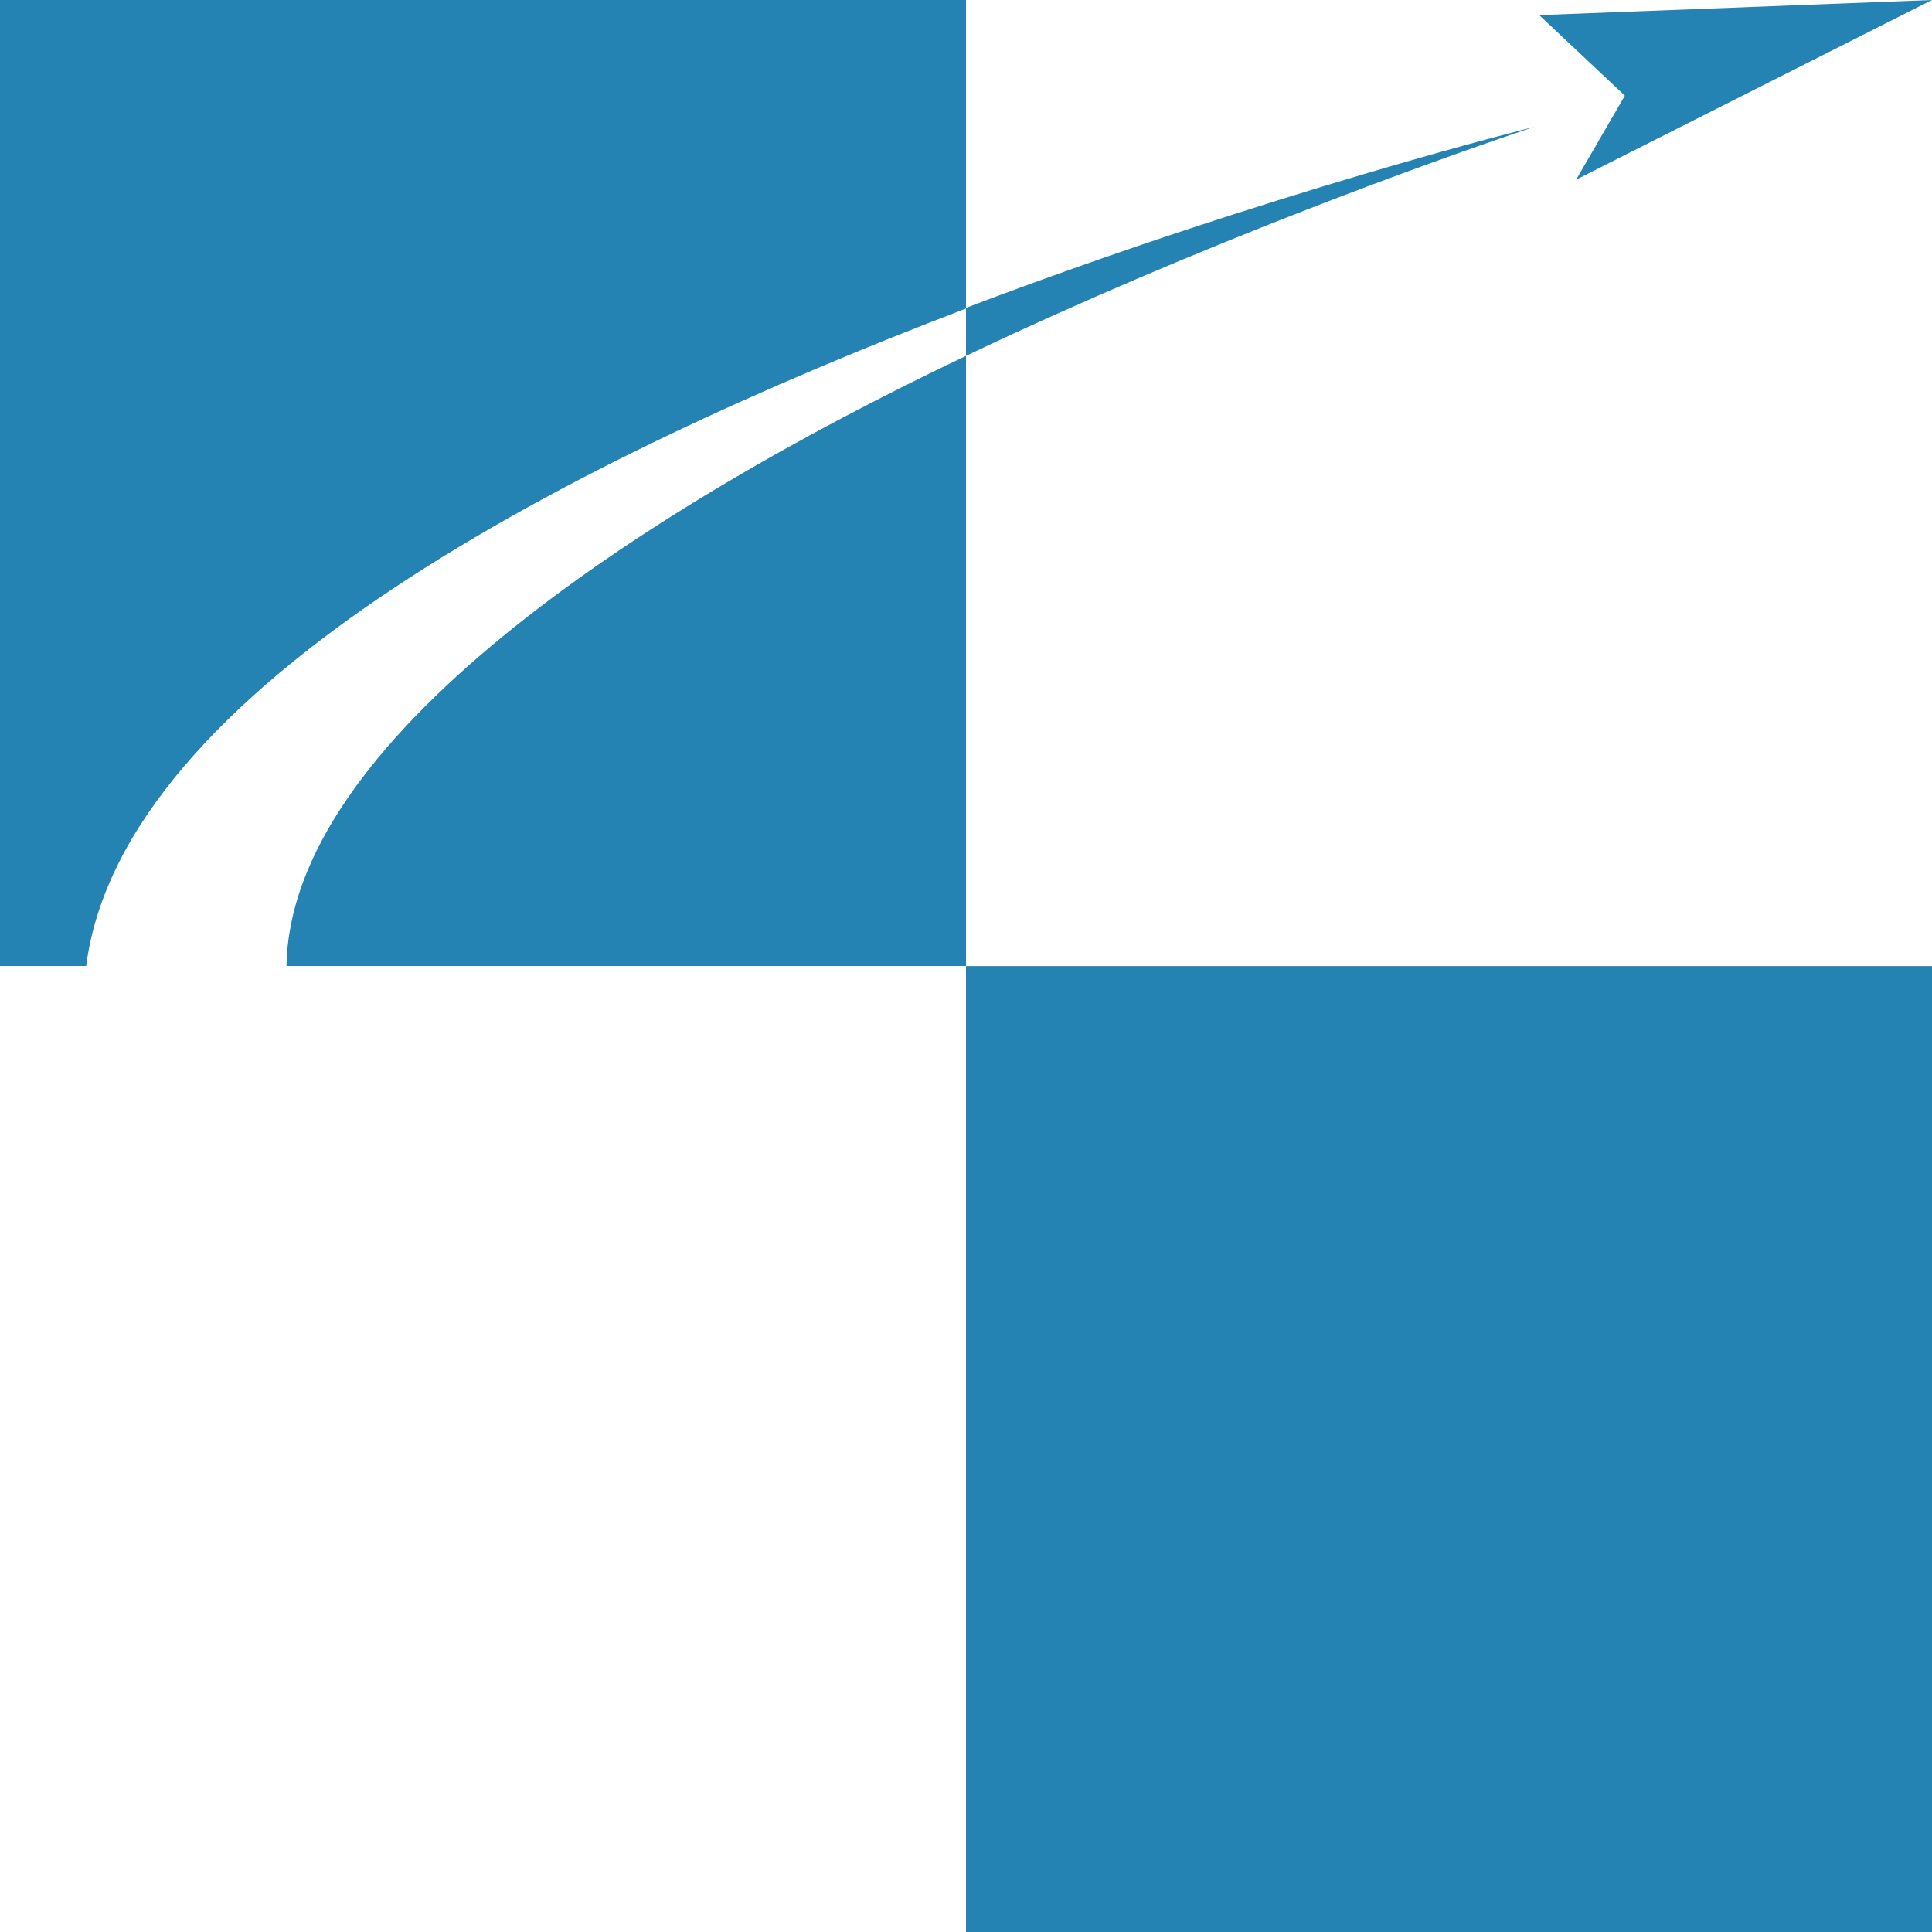 <?xml version="1.0" encoding="UTF-8"?>
<svg id="Layer_2" data-name="Layer 2" xmlns="http://www.w3.org/2000/svg" viewBox="0 0 226.18 226.19">
  <defs>
    <style>
      .cls-1 {
        fill: #2483b3;
      }
      @media (prefers-color-scheme: dark) {
        .cls-1 {
          fill: #fff;
        }
      }
    </style>
  </defs>
  <g id="svg5">
    <g id="layer1">
      <g id="g1332">
        <path id="path881" class="cls-1" d="M180.2,1.77l45.98-1.77-41.66,21.03,5.7-9.83-10.02-9.43ZM179.61,14.85s-31,7.69-66.52,21.19v5.62c27.28-12.98,54.07-22.62,66.52-26.81ZM0,0v113.09h10.09c4.21-32.68,57.32-59.53,103-76.97V0H0ZM113.09,41.66c-39.06,18.59-79.14,45.27-79.55,71.43h79.55V41.66ZM113.09,226.19h113.09v-113.09h-113.09v113.09ZM180.2,1.77l45.98-1.77-41.66,21.03,5.7-9.83-10.02-9.43ZM179.61,14.85s-31,7.69-66.52,21.19v5.62c27.28-12.98,54.07-22.62,66.52-26.81ZM0,0v113.09h10.09c4.21-32.68,57.32-59.53,103-76.97V0H0ZM113.09,41.66c-39.06,18.59-79.14,45.27-79.55,71.43h79.55V41.66ZM113.09,226.19h113.09v-113.09h-113.09v113.09Z"/>
      </g>
    </g>
  </g>
</svg>